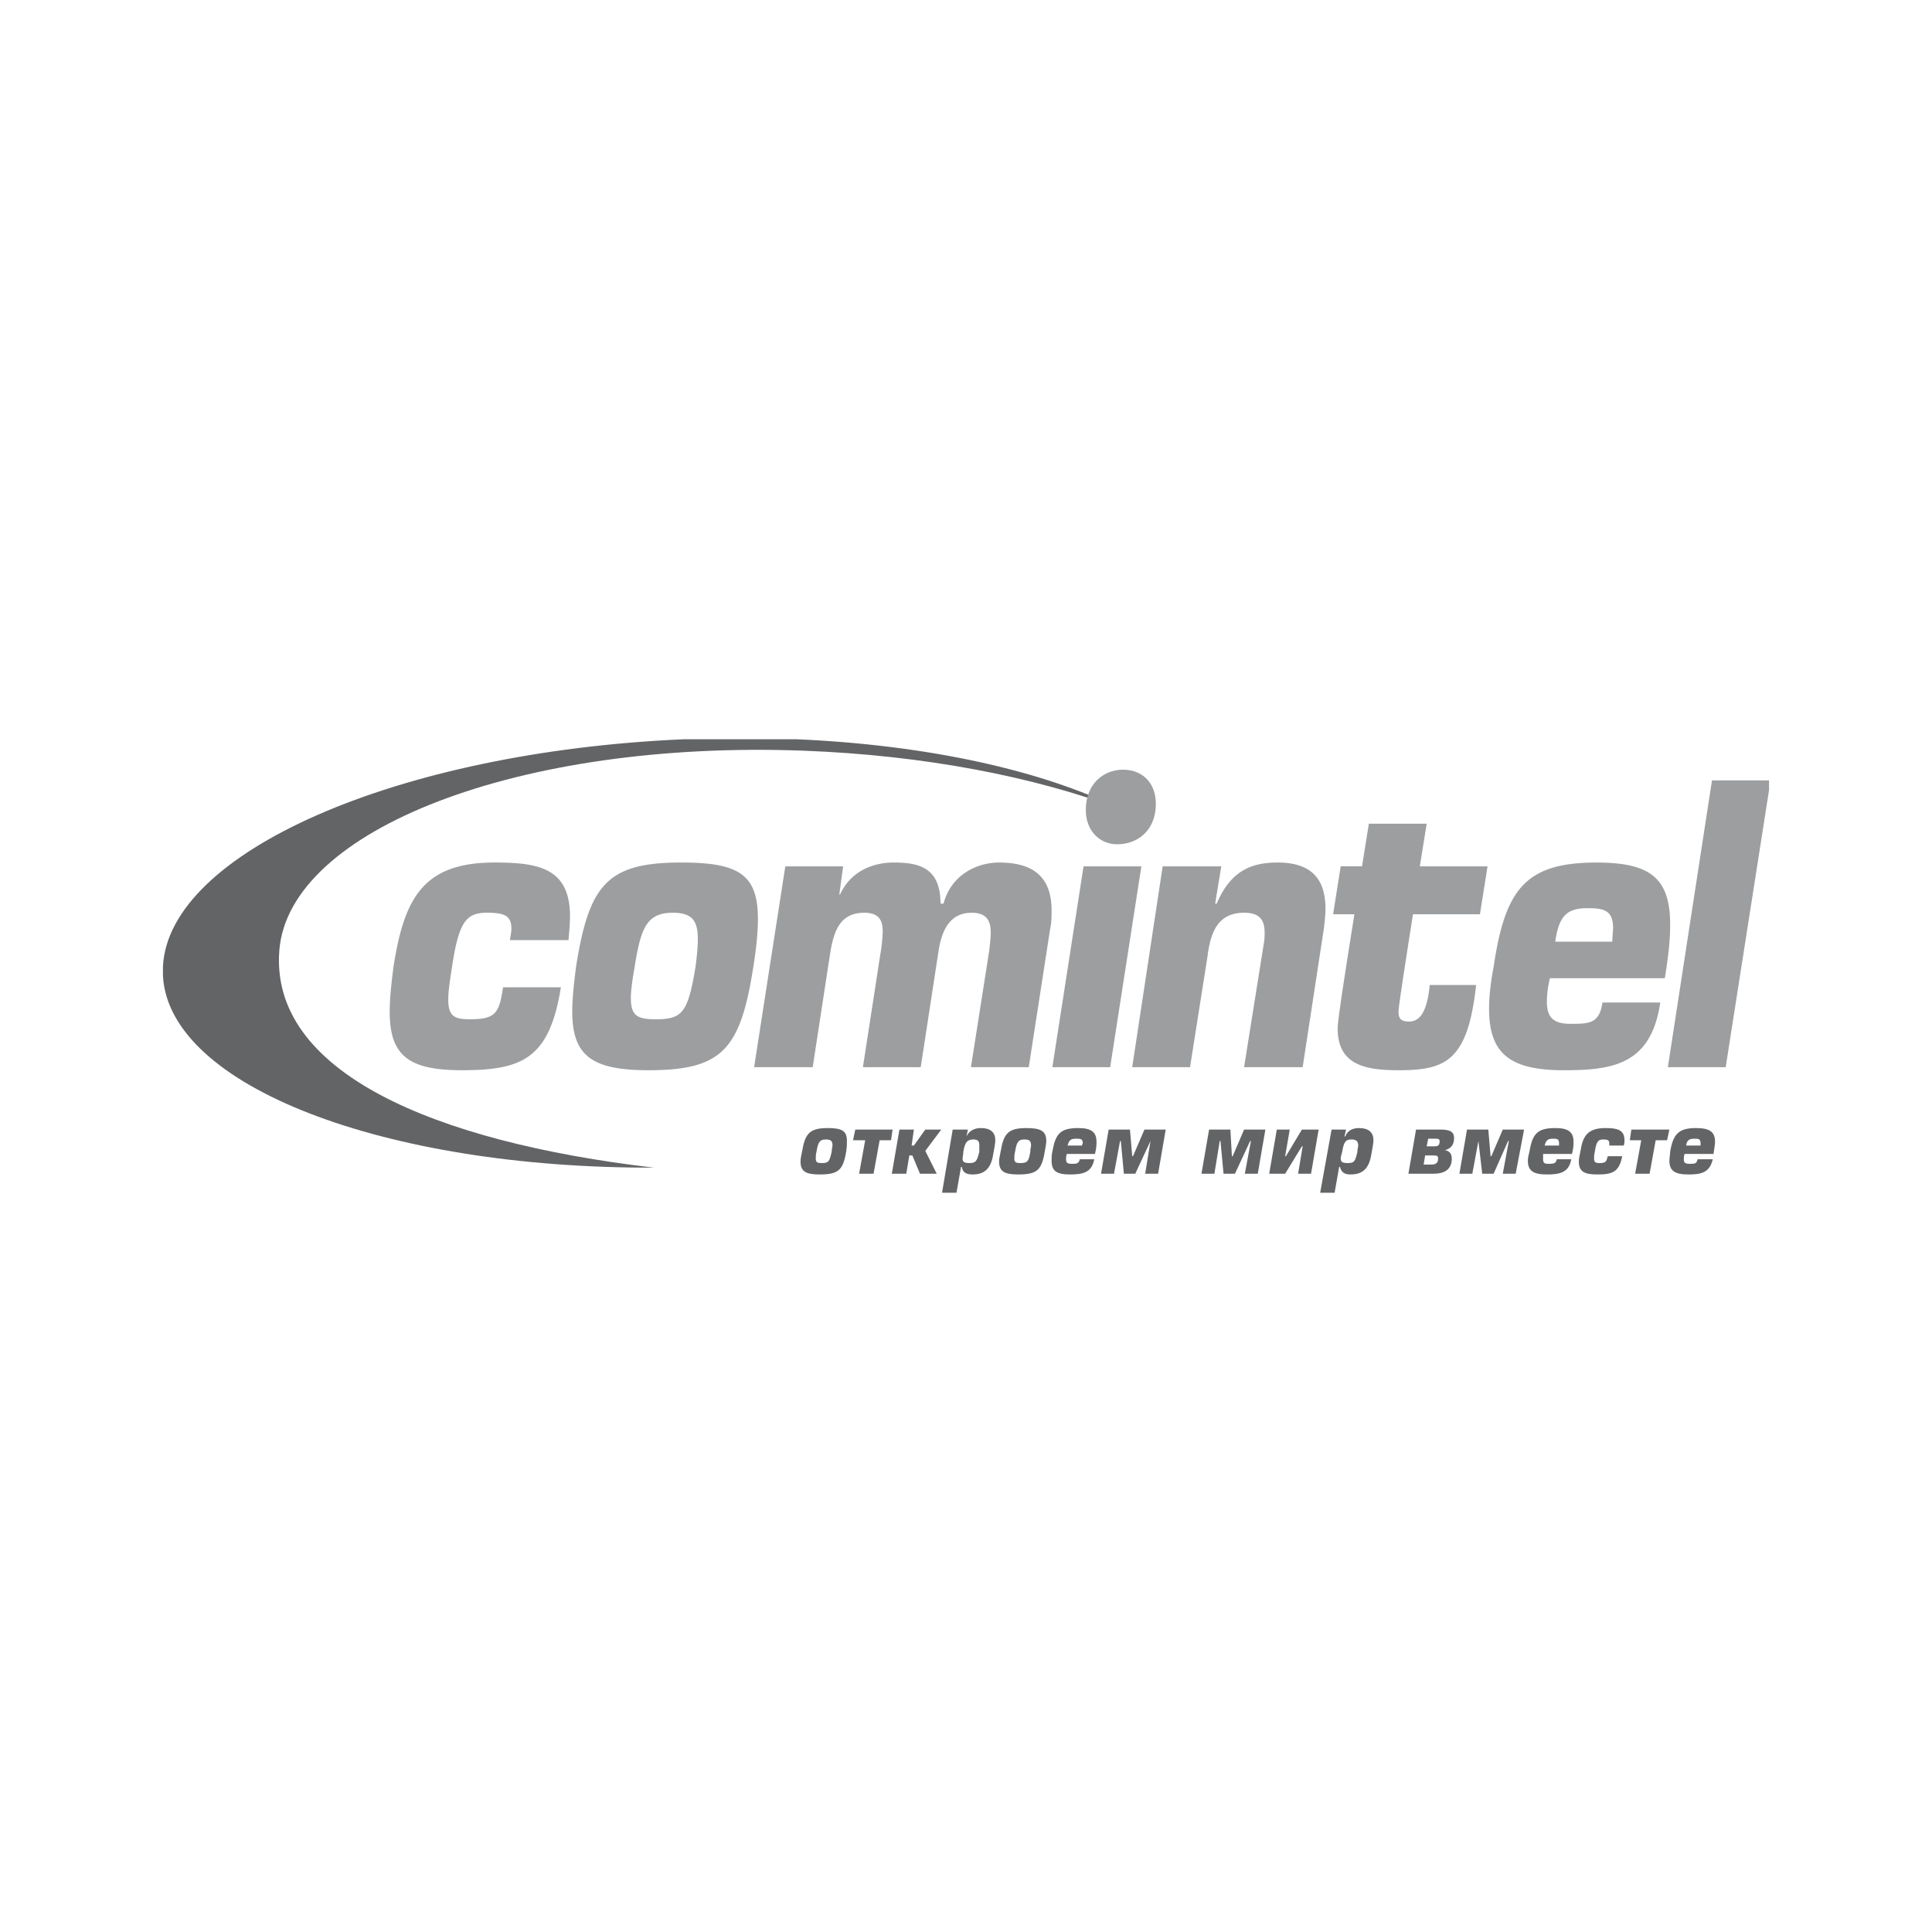 <svg xmlns="http://www.w3.org/2000/svg" width="2500" height="2500" viewBox="0 0 192.756 192.756"><g fill-rule="evenodd" clip-rule="evenodd"><path fill="#fff" d="M0 0h192.756v192.756H0V0z"/><path d="M27.872 94.784c.986-11.993 23.911-20.95 52.3-19.888 11.993.455 23 2.581 31.652 5.845-7.766-3.854-19.193-6.41-32.288-6.983H68.178c-28.595 1.256-51.36 11.288-51.921 22.672v.936c.607 11.007 22.089 19.204 48.96 19.129-22.012-2.582-38.332-9.565-37.345-21.711z" fill="#636466"/><path d="M111.445 84.233c-1.67 0-3.111-1.291-3.111-3.417 0-2.657 1.82-4.023 3.719-4.023 1.822 0 3.264 1.215 3.264 3.416-.001 2.582-1.747 4.024-3.872 4.024zM50.872 93.797c.076-.456.151-.835.151-1.139 0-1.291-.683-1.594-2.429-1.594-2.05 0-2.809.834-3.492 5.389-.228 1.442-.379 2.505-.379 3.264 0 1.746.684 1.974 2.202 1.974 2.581 0 2.884-.683 3.264-3.188h5.77c-1.139 7.135-3.872 8.273-9.868 8.273-5.314 0-7.211-1.442-7.211-5.845 0-1.215.152-2.732.379-4.479 1.063-6.756 2.885-10.399 10.096-10.399 4.479 0 7.515.607 7.515 5.39 0 .683-.076 1.442-.152 2.353h-5.846v.001zM75.617 91.672c0 1.291-.152 2.885-.456 4.782-1.29 8.273-3.112 10.323-10.476 10.323-5.617 0-7.59-1.442-7.59-5.845 0-1.29.152-2.732.379-4.479 1.291-8.198 3.112-10.399 10.476-10.399 5.694.001 7.667 1.139 7.667 5.618zm-5.996 1.974c0-1.821-.607-2.581-2.505-2.581-2.581 0-3.188 1.518-3.795 5.389-.228 1.29-.38 2.354-.38 3.112 0 1.822.684 2.125 2.505 2.125 2.657 0 3.188-.683 3.948-5.237.15-1.139.227-2.049.227-2.808zM83.739 89.243h.076c1.062-2.354 3.34-3.188 5.313-3.188 2.505 0 4.706.456 4.706 4.099h.304c.759-2.884 3.34-4.099 5.541-4.099 3.416 0 5.238 1.442 5.238 4.782 0 .531 0 1.215-.152 1.898l-2.125 13.739h-5.769l1.822-11.613c.076-.684.152-1.291.152-1.822 0-1.139-.381-1.973-1.898-1.973-2.278 0-3.037 1.897-3.34 4.023l-1.746 11.386h-5.769l1.746-11.31c.152-.835.228-1.822.228-2.277 0-1.062-.379-1.822-1.821-1.822-2.354 0-3.037 1.67-3.416 4.023l-1.746 11.386h-5.845l3.112-20.039h5.769l-.38 2.807zM110.762 106.474h-5.768l3.111-20.039h5.77l-3.113 20.039zM121.238 90.154h.15c1.367-3.188 3.342-4.099 6.074-4.099 3.264 0 4.781 1.518 4.781 4.631 0 .607-.076 1.214-.152 1.897l-2.125 13.891h-5.844l1.973-12.373c.076-.379.076-.759.076-1.063 0-1.29-.531-1.973-2.049-1.973-2.582 0-3.342 1.897-3.645 4.327l-1.746 11.082h-5.77L116 86.435h5.846l-.608 3.719zM142.34 82.184l-.684 4.251h6.756l-.758 4.782h-6.68c-1.367 8.653-1.443 9.488-1.443 9.716 0 .684.229.987 1.062.987 1.215 0 1.822-1.291 2.051-3.644h4.629c-.834 7.591-3.035 8.501-7.742 8.501-3.34 0-6.072-.531-6.072-4.175 0-.455.152-1.897 1.67-11.386h-2.125l.758-4.782h2.127l.682-4.251h5.769v.001zM154.637 97.593a9.892 9.892 0 0 0-.303 2.354c0 1.594.684 2.201 2.352 2.201 1.822 0 2.885 0 3.189-2.126h5.77c-.912 6.225-4.783 6.756-9.641 6.756-5.465 0-7.439-1.745-7.439-6.148 0-1.215.152-2.581.455-4.175 1.139-7.667 3.113-10.399 10.248-10.399 5.238 0 7.363 1.442 7.363 6.148 0 1.215-.076 2.581-.531 5.39h-11.463v-.001zm6.224-3.644c0-.455.076-1.139.076-1.366 0-1.746-.91-1.974-2.506-1.974-2.049 0-2.885.683-3.264 3.34h5.694zM172.172 106.474h-5.77l4.403-28.617h5.693v.97l-4.326 27.647z" fill="#9c9ea0"/><path d="M82.601 112.547c-1.822 0-2.277.531-2.581 2.353-.076.38-.152.684-.152.987 0 .986.532 1.29 1.898 1.29 1.897 0 2.353-.455 2.656-2.277.076-.455.076-.759.076-1.062.001-.988-.455-1.291-1.897-1.291zm.379 2.352c-.228.987-.303 1.139-.986 1.139-.456 0-.607-.076-.607-.455 0-.152 0-.38.076-.684.152-.91.304-1.215.911-1.215.532 0 .684.152.684.607-.002.153-.078.305-.078.608zM89.053 112.698h-3.72l-.227 1.063h1.214l-.607 3.34h1.442l.607-3.34h1.139l.152-1.063zM91.178 112.698h-1.442l-.759 4.403h1.442l.304-1.822h.303l.76 1.822h1.67l-1.139-2.277 1.594-2.126h-1.594l-1.139 1.594h-.227l.227-1.594zM97.707 114.899c-.229.987-.381 1.139-.988 1.139-.455 0-.683-.076-.683-.455 0-.152.076-.38.076-.684.152-.91.379-1.215.987-1.215.455 0 .607.152.607.607l.001.608zm-1.823 1.519h.076c.076.607.531.759 1.063.759 1.215 0 1.822-.607 2.049-1.897.229-1.214.229-1.366.229-1.519 0-.834-.531-1.214-1.443-1.214-.605 0-1.138.228-1.441.835l.152-.684H95.05l-1.063 6.301h1.442l.455-2.581zM102.412 112.547c-1.82 0-2.277.531-2.58 2.353-.076.38-.152.684-.152.987 0 .986.531 1.29 1.898 1.29 1.896 0 2.352-.455 2.656-2.277.076-.455.152-.759.152-1.062.001-.988-.531-1.291-1.974-1.291zm.381 2.352c-.152.987-.305 1.139-.988 1.139-.455 0-.607-.076-.607-.455 0-.152 0-.38.076-.684.152-.91.305-1.215.912-1.215.531 0 .682.152.682.607-.001.153-.075.305-.075.608zM106.512 114.292c.152-.531.305-.683.834-.683.457 0 .684 0 .684.456 0 0-.076.151-.076.227h-1.442zm2.732.835c.152-.606.152-.91.152-1.214 0-.986-.531-1.366-1.822-1.366-1.822 0-2.277.606-2.58 2.353-.076.304-.076.607-.076.911 0 .987.455 1.366 1.822 1.366 1.213 0 2.201-.151 2.428-1.518h-1.441c-.076.455-.381.455-.76.455-.455 0-.607-.076-.607-.455 0-.152 0-.305.076-.532h2.808zM112.129 117.101h1.139l1.517-3.264-.531 3.264h1.291l.758-4.403h-2.125l-1.139 2.656h-.076l-.227-2.656h-2.125l-.759 4.403h1.291l.607-3.264h.074l.305 3.264zM122.072 117.101h1.139l1.519-3.264h.075l-.608 3.264h1.291l.76-4.403h-2.125l-1.139 2.656h-.076l-.152-2.656h-2.125l-.76 4.403h1.291l.531-3.264h.077l.302 3.264zM127.387 112.698l-.76 4.403h1.594l1.67-2.733h.076l-.455 2.733h1.291l.758-4.403h-1.67l-1.594 2.656h-.076l.455-2.656h-1.289zM135.432 114.899c-.227.987-.303 1.139-.986 1.139-.455 0-.684-.076-.684-.455 0-.152.076-.38.152-.684.152-.91.305-1.215.91-1.215.457 0 .684.152.684.607 0 .153-.076.305-.076.608zm-1.821 1.519h.074c.152.607.533.759 1.064.759 1.213 0 1.82-.607 2.049-1.897.229-1.214.229-1.366.229-1.519 0-.834-.533-1.214-1.443-1.214-.607 0-1.139.228-1.365.835h-.076l.15-.684h-1.441l-1.139 6.301h1.441l.457-2.581zM142.188 115.279h.836c.379 0 .455.075.455.304 0 .455-.227.607-.684.607h-.758l.151-.911zm-1.67 1.822h2.506c1.139 0 1.822-.455 1.822-1.518 0-.456-.229-.759-.684-.835.607-.152.91-.531.91-1.215s-.531-.835-1.365-.835h-2.43l-.759 4.403zm1.974-3.492h.76c.303 0 .379.075.379.228 0 .455-.152.531-.531.531h-.76l.152-.759zM147.881 117.101h1.139l1.443-3.264h.076l-.607 3.264h1.289l.836-4.403h-2.125l-1.139 2.656h-.076l-.229-2.656h-2.125l-.759 4.403h1.291l.607-3.264.379 3.264zM154.105 114.292c.152-.531.303-.683.836-.683.379 0 .605 0 .605.456v.227h-1.441zm2.733.835c.152-.606.152-.91.152-1.214 0-.986-.531-1.366-1.822-1.366-1.82 0-2.277.606-2.58 2.353-.076.304-.152.607-.152.911 0 .987.531 1.366 1.898 1.366 1.213 0 2.201-.151 2.428-1.518h-1.441c-.076.455-.379.455-.836.455-.379 0-.531-.076-.531-.455v-.532h2.884zM162 114.292c.076-.227.076-.379.076-.531 0-1.062-.76-1.214-1.898-1.214-1.82 0-2.277.835-2.504 2.353-.076.38-.152.684-.152.987 0 .986.531 1.29 1.822 1.29 1.518 0 2.201-.228 2.504-1.822h-1.441c-.152.532-.152.684-.836.684-.379 0-.531-.076-.531-.455 0-.152 0-.38.076-.684.152-1.062.379-1.215.836-1.215.455 0 .607.076.607.381v.227H162v-.001zM166.555 112.698h-3.795l-.153 1.063h1.139l-.607 3.34h1.441l.608-3.34h1.138l.229-1.063zM168.225 114.292c.076-.531.303-.683.834-.683.381 0 .607 0 .607.456v.227h-1.441zm2.732.835c.076-.606.152-.91.152-1.214 0-.986-.531-1.366-1.898-1.366-1.746 0-2.277.606-2.58 2.353 0 .304-.076.607-.076.911 0 .987.531 1.366 1.898 1.366 1.213 0 2.125-.151 2.428-1.518h-1.518c-.076.455-.305.455-.76.455s-.607-.076-.607-.455c0-.152 0-.305.076-.532h2.885z" fill="#636466"/></g></svg>